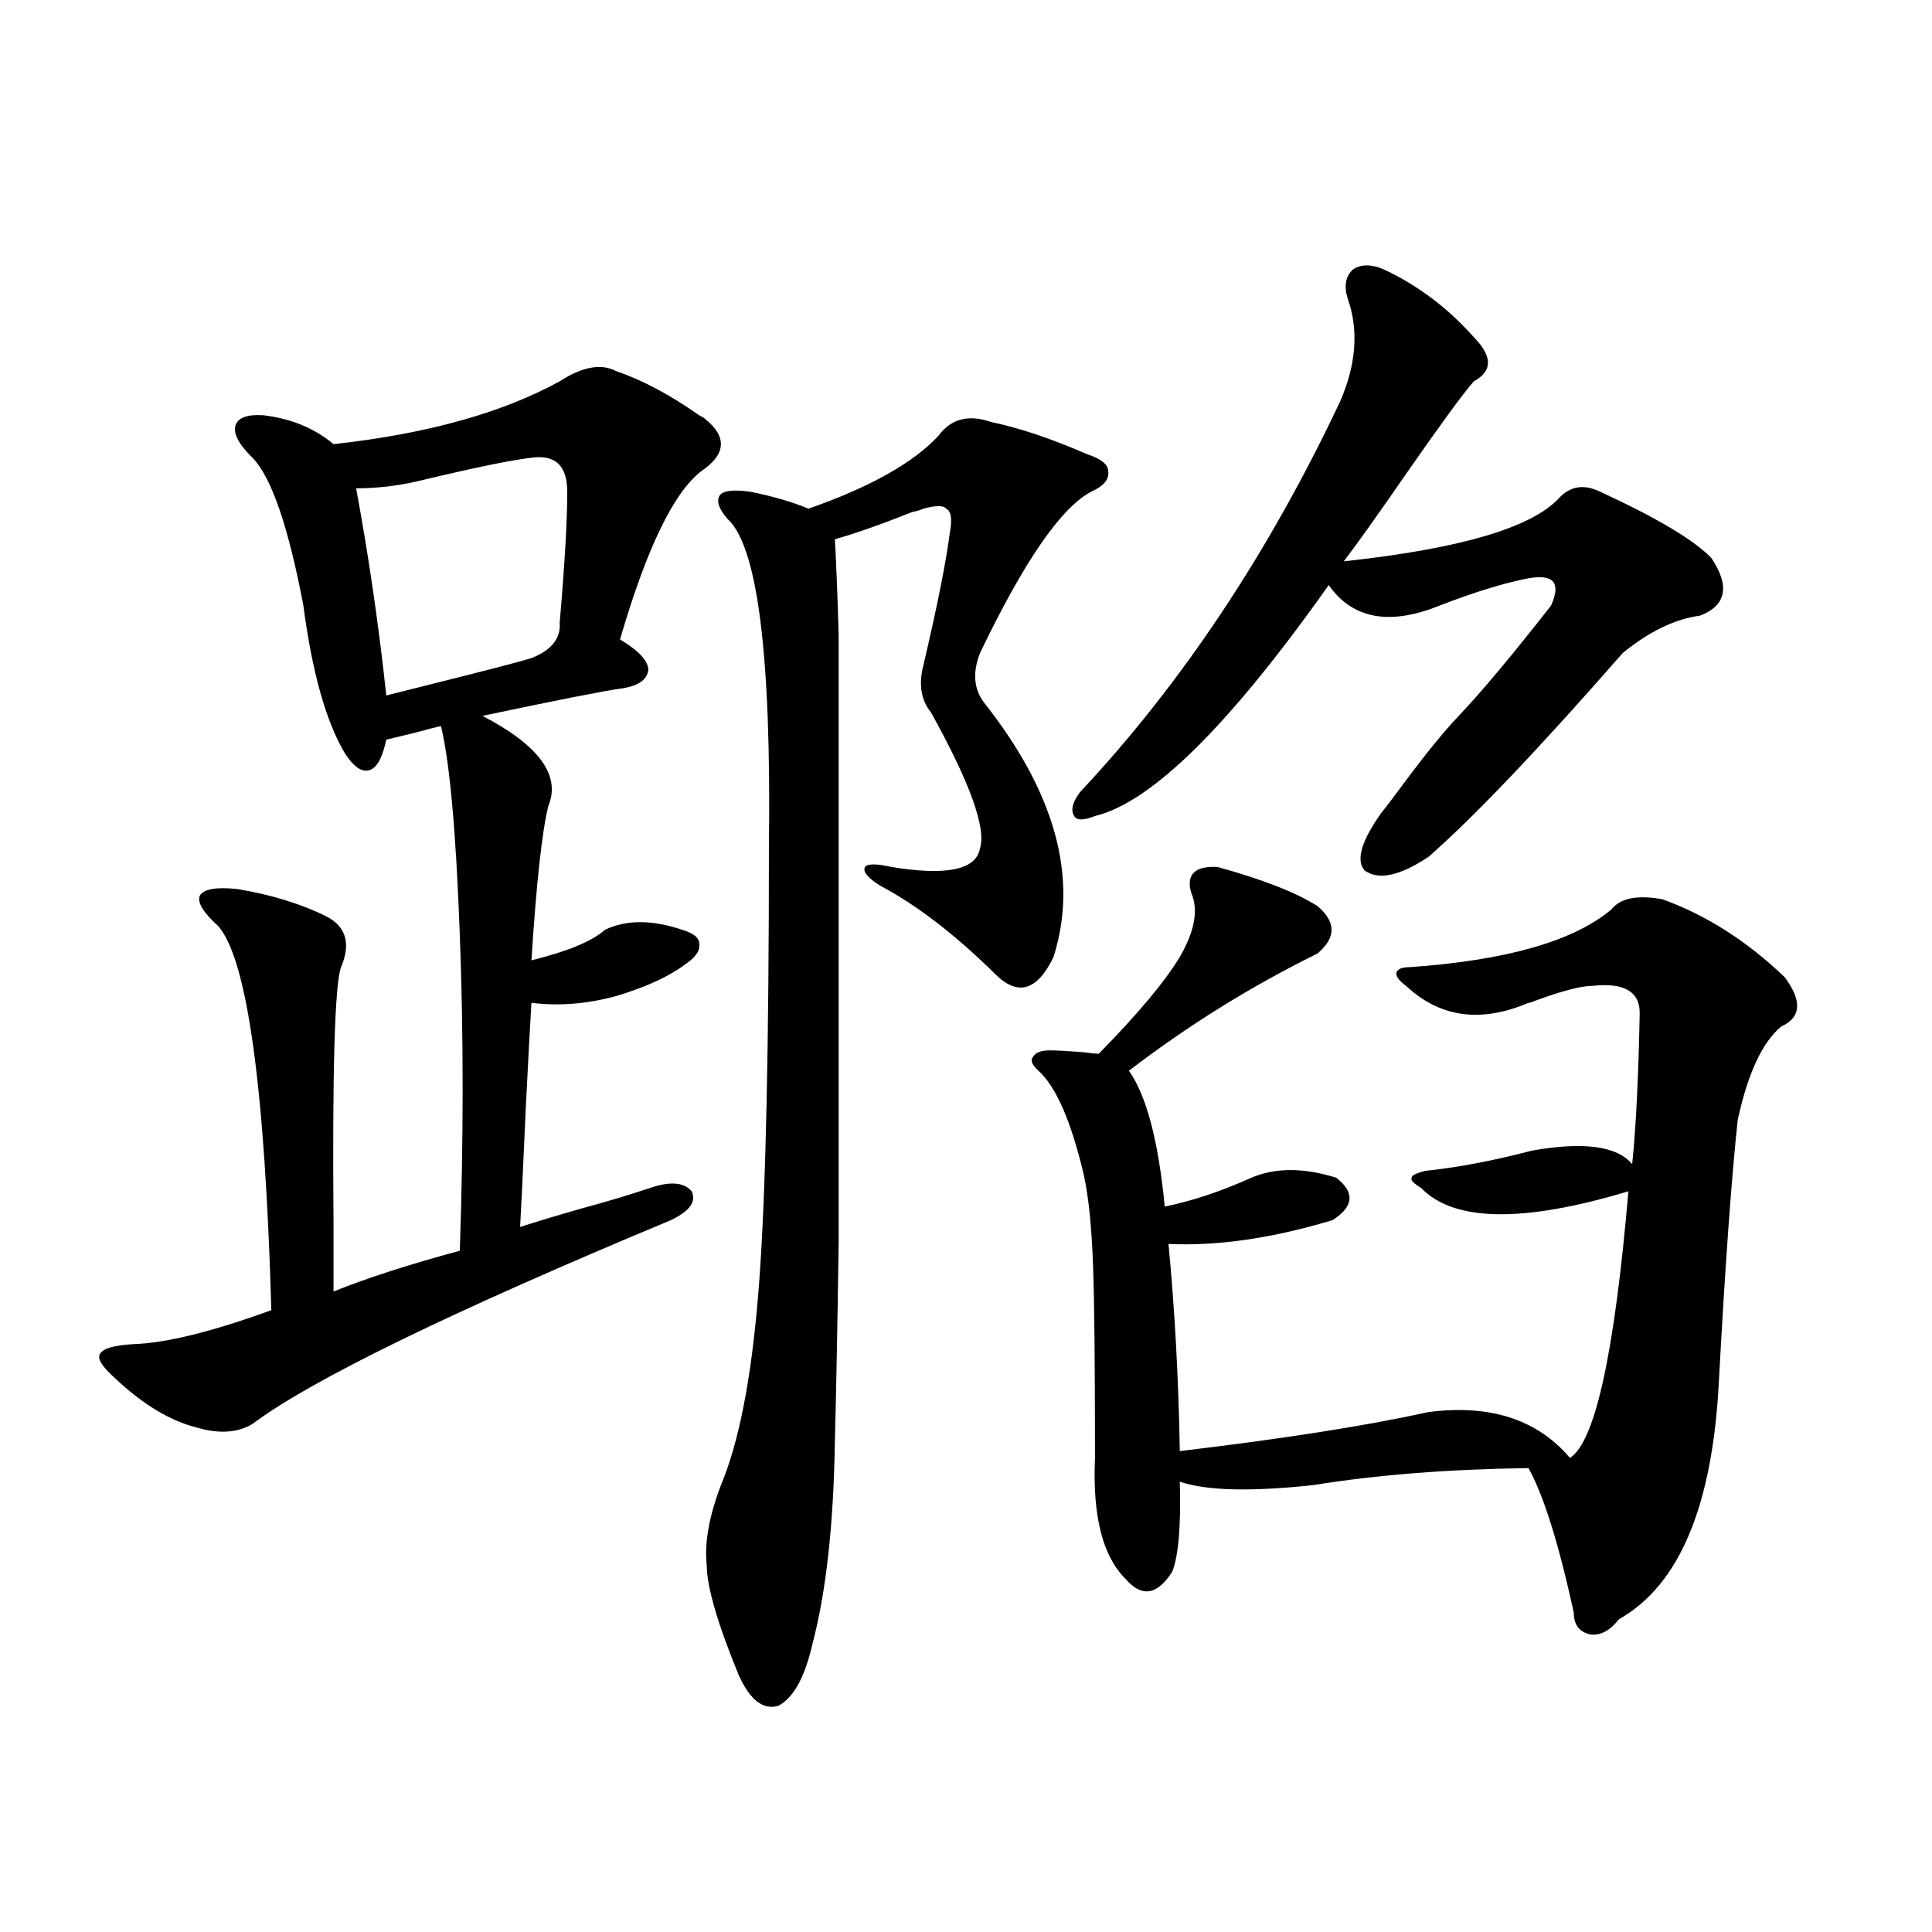 <?xml version="1.0" encoding="utf-8"?>
<!-- Generator: Adobe Illustrator 16.0.0, SVG Export Plug-In . SVG Version: 6.00 Build 0)  -->
<!DOCTYPE svg PUBLIC "-//W3C//DTD SVG 1.1//EN" "http://www.w3.org/Graphics/SVG/1.1/DTD/svg11.dtd">
<svg version="1.1" id="图层_1" xmlns="http://www.w3.org/2000/svg" xmlns:xlink="http://www.w3.org/1999/xlink" x="0px" y="0px"
	 width="1000px" height="1000px" viewBox="0 0 1000 1000" enable-background="new 0 0 1000 1000" xml:space="preserve">
<path d="M318.968,192.102c13.658,4.696,27.957,12.305,42.926,22.852c1.296,0.591,2.271,1.181,2.927,1.758
	c11.707,9.38,11.052,18.457-1.951,27.246c-14.313,11.138-28.292,40.142-41.95,87.012c9.756,5.864,14.634,11.138,14.634,15.82
	c-0.655,5.273-5.533,8.501-14.634,9.668c-8.46,1.181-32.194,5.864-71.218,14.063c29.268,15.243,40.64,30.762,34.146,46.582
	c-3.262,12.896-6.188,39.551-8.78,79.98c18.856-4.683,31.539-9.956,38.048-15.82c11.052-5.273,24.39-5.273,39.999,0
	c5.854,1.758,8.78,4.106,8.78,7.031c0.641,3.516-1.631,7.031-6.829,10.547c-8.46,6.454-20.487,12.017-36.097,16.699
	c-14.969,4.106-29.603,5.273-43.901,3.516c-0.655,10.547-1.631,28.716-2.927,54.492c-1.311,29.883-2.286,50.399-2.927,61.523
	c9.101-2.925,19.832-6.152,32.194-9.668c13.003-3.516,24.71-7.031,35.121-10.547c10.396-3.516,17.561-2.925,21.463,1.758
	c2.592,5.273-0.976,10.259-10.731,14.941c-113.823,47.461-186.017,82.617-216.58,105.469c-7.805,4.696-17.561,5.273-29.268,1.758
	c-13.658-3.516-27.651-12.003-41.95-25.488c-6.509-5.851-9.115-9.956-7.805-12.305c1.296-2.925,7.149-4.683,17.561-5.273
	c16.905-0.577,40.64-6.44,71.218-17.578c-3.262-114.835-12.362-181.055-27.316-198.633c-7.805-7.031-11.066-12.305-9.756-15.82
	c1.951-3.516,8.445-4.683,19.512-3.516c17.561,2.938,32.835,7.622,45.853,14.063c10.396,5.273,13.003,14.063,7.805,26.367
	c-3.262,8.789-4.558,53.325-3.902,133.594c0,16.411,0,27.837,0,34.277c17.561-7.031,39.344-14.063,65.364-21.094
	c1.951-57.417,1.951-111.909,0-163.477c-1.951-53.312-5.213-89.347-9.756-108.105c-2.606,0.591-7.164,1.758-13.658,3.516
	c-7.164,1.758-12.042,2.938-14.634,3.516c-1.951,9.38-4.878,14.653-8.78,15.82c-3.902,1.181-8.14-1.758-12.683-8.789
	c-9.756-16.397-16.92-41.886-21.463-76.465c-7.805-41.007-16.585-66.495-26.341-76.465c-7.164-7.031-10.091-12.593-8.78-16.699
	c1.296-4.093,6.174-5.851,14.634-5.273c14.299,1.758,26.341,6.743,36.097,14.941c48.124-5.273,87.147-16.108,117.07-32.52
	C301.407,189.767,311.163,188.009,318.968,192.102z M275.066,236.926c-10.411,1.181-30.243,5.273-59.511,12.305
	c-10.411,2.349-20.822,3.516-31.219,3.516c6.494,35.156,11.707,70.903,15.609,107.227c7.149-1.758,21.128-5.273,41.95-10.547
	c16.25-4.093,27.316-7.031,33.17-8.789c10.396-4.093,15.274-10.245,14.634-18.457c2.592-29.883,3.902-52.433,3.902-67.676
	C293.603,241.032,287.414,235.168,275.066,236.926z M515.061,504.113c-20.822-20.503-40.654-35.733-59.511-45.703
	c-6.509-4.093-9.115-7.319-7.805-9.668c1.296-1.758,5.854-1.758,13.658,0c28.612,4.696,43.901,1.47,45.853-9.668
	c3.247-10.547-5.213-33.976-25.365-70.313c-5.213-6.44-6.509-14.64-3.902-24.609c7.149-30.46,11.707-53.312,13.658-68.555
	c1.296-7.031,0.641-11.124-1.951-12.305c-1.311-1.758-5.213-1.758-11.707,0c-1.311,0.591-3.262,1.181-5.854,1.758
	c-16.265,6.454-29.603,11.138-39.999,14.063c0.641,11.138,1.296,27.548,1.951,49.219c0,10.547,0,22.852,0,36.914
	c0,12.305,0,30.762,0,55.371c0,113.681,0,187.798,0,222.363c-0.655,45.126-1.311,79.403-1.951,102.832
	c-0.655,43.368-4.558,78.511-11.707,105.469c-3.902,16.987-9.756,27.534-17.561,31.641c-7.805,2.335-14.634-2.938-20.487-15.82
	c-11.066-26.958-16.585-46.005-16.585-57.129c-1.311-12.305,1.616-27.246,8.78-44.824c9.101-23.429,15.274-58.008,18.536-103.711
	c3.247-45.112,4.878-119.531,4.878-223.242c1.296-99.015-5.854-155.566-21.463-169.629c-4.558-5.273-5.854-9.366-3.902-12.305
	c1.951-2.335,7.149-2.925,15.609-1.758c11.707,2.349,21.783,5.273,30.243,8.789c31.859-11.124,54.298-23.73,67.315-37.793
	c6.494-8.789,15.609-11.124,27.316-7.031c14.299,2.938,30.884,8.501,49.755,16.699c7.149,2.349,10.731,5.273,10.731,8.789
	c0.641,4.106-2.286,7.622-8.78,10.547c-15.609,8.212-34.801,36.035-57.56,83.496c-3.902,9.97-3.262,18.457,1.951,25.488
	c37.072,46.884,49.1,90.829,36.097,131.836C536.844,512.902,526.768,515.841,515.061,504.113z M630.18,448.742
	c23.414,6.454,40.64,13.184,51.706,20.215c9.756,8.212,9.756,16.411,0,24.609c-34.48,17.001-66.995,37.216-97.559,60.645
	c9.101,12.896,15.274,36.337,18.536,70.313c14.299-2.925,29.268-7.91,44.877-14.941c12.348-5.273,26.981-5.273,43.901,0
	c9.756,7.622,9.101,14.941-1.951,21.973c-31.219,9.38-59.511,13.485-84.876,12.305c3.247,33.989,5.198,69.735,5.854,107.227
	c53.978-6.44,96.903-13.184,128.777-20.215c31.859-4.093,56.249,3.817,73.169,23.73c13.003-8.198,23.079-54.19,30.243-137.988
	c-54.633,16.411-90.409,15.82-107.314-1.758c-3.902-2.335-5.533-4.093-4.878-5.273c0-1.167,2.271-2.335,6.829-3.516
	c16.905-1.758,35.441-5.273,55.608-10.547c26.661-4.683,43.901-2.335,51.706,7.031c1.951-18.745,3.247-44.824,3.902-78.223
	c0-11.124-8.14-15.82-24.39-14.063c-5.854,0-15.944,2.637-30.243,7.91c-1.311,0.591-2.286,0.879-2.927,0.879
	c-24.725,10.547-45.853,7.622-63.413-8.789c-3.902-2.925-5.533-5.273-4.878-7.031c0.641-1.758,2.927-2.637,6.829-2.637
	c50.075-3.516,84.876-13.472,104.388-29.883c4.543-5.851,13.323-7.608,26.341-5.273c22.759,8.212,43.901,21.685,63.413,40.43
	c9.101,12.305,8.445,20.806-1.951,25.488c-9.756,8.212-17.24,24.321-22.438,48.34c-3.262,30.474-6.509,75.586-9.756,135.352
	c-3.262,64.462-20.487,105.469-51.706,123.047c-4.558,5.851-9.436,8.487-14.634,7.91c-5.854-1.181-8.78-4.985-8.78-11.426
	c-7.805-35.733-15.609-60.645-23.414-74.707c-41.63,0.591-78.702,3.516-111.217,8.789c-32.529,3.516-55.608,2.938-69.267-1.758
	c0.641,22.852-0.655,38.384-3.902,46.582c-7.805,12.305-15.944,13.472-24.39,3.516c-11.707-11.714-16.92-32.52-15.609-62.402
	c0-49.219-0.335-82.026-0.976-98.438c-0.655-20.503-2.286-36.612-4.878-48.34c-6.509-27.534-14.313-45.401-23.414-53.613
	c-3.262-2.925-4.237-5.273-2.927-7.031c1.296-2.335,4.223-3.516,8.78-3.516c3.247,0,8.78,0.302,16.585,0.879
	c4.543,0.591,7.47,0.879,8.78,0.879c20.152-20.503,34.146-37.202,41.95-50.098c7.805-13.472,9.756-24.609,5.854-33.398
	C613.915,452.56,618.473,448.165,630.18,448.742z M717.982,140.246c16.905,8.212,31.859,19.638,44.877,34.277
	c9.756,9.97,9.756,17.578,0,22.852c-5.213,5.864-16.585,21.396-34.146,46.582c-14.969,21.685-26.021,37.216-33.17,46.582
	c59.831-6.44,96.903-17.276,111.217-32.52c5.854-6.44,13.003-7.608,21.463-3.516c29.268,13.485,48.444,24.911,57.56,34.277
	c9.756,14.653,7.805,24.609-5.854,29.883c-13.018,1.758-26.341,8.212-39.999,19.336c-43.581,49.81-77.071,84.966-100.485,105.469
	c-14.969,9.97-26.021,12.305-33.17,7.031c-4.558-5.273-1.631-15.229,8.78-29.883c1.951-2.335,5.519-7.031,10.731-14.063
	c11.707-15.82,21.463-27.823,29.268-36.035c11.707-12.305,27.637-31.339,47.804-57.129c2.592-5.851,2.927-9.956,0.976-12.305
	c-1.951-2.335-6.188-2.925-12.683-1.758c-12.362,2.349-27.651,7.031-45.853,14.063c-26.021,10.547-45.212,7.031-57.56-10.547
	c-51.386,72.661-91.705,112.5-120.973,119.531c-5.854,2.349-9.436,2.349-10.731,0c-1.951-2.925-0.976-7.031,2.927-12.305
	c52.682-56.25,97.559-123.624,134.631-202.148c8.445-19.336,9.756-37.202,3.902-53.613c-1.951-6.44-0.976-11.426,2.927-14.941
	C704.965,136.442,710.818,136.73,717.982,140.246z"/>
</svg>
